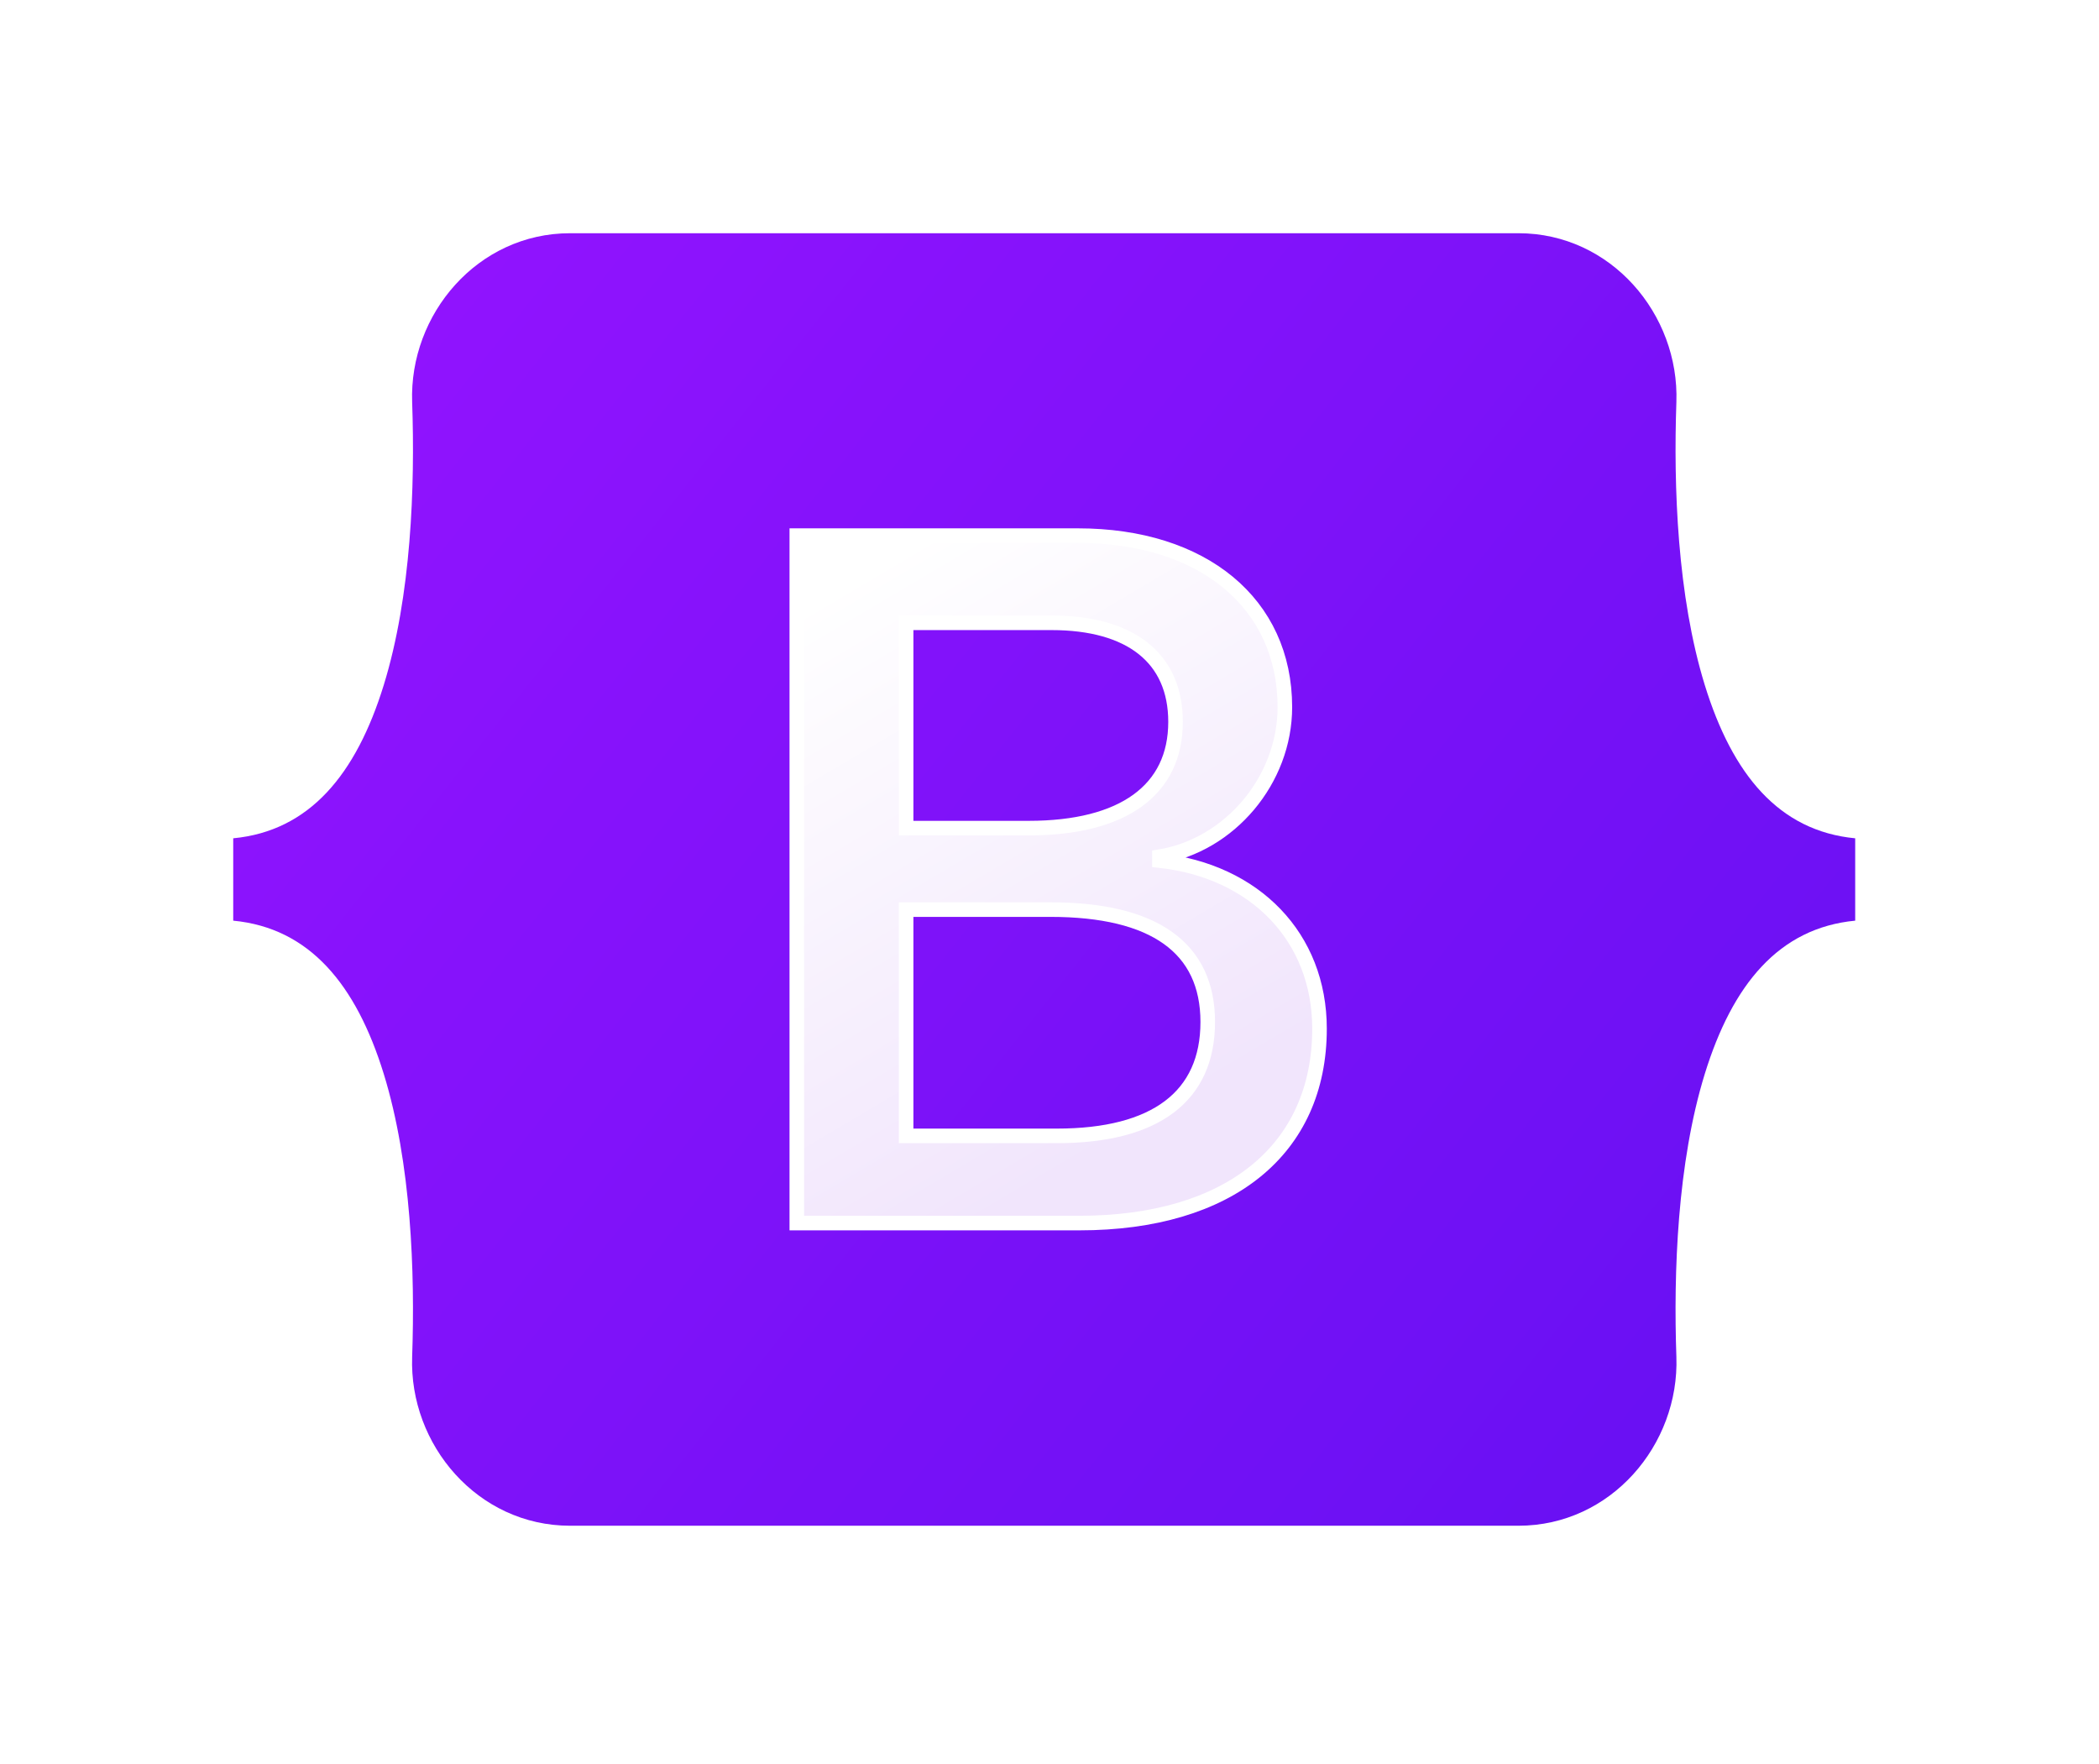 <svg width="144" height="121" viewBox="0 0 144 121" fill="none" xmlns="http://www.w3.org/2000/svg">
<g filter="url(#filter0_d_439_30)">
<path d="M28.275 23.588C28.065 17.559 32.762 12 39.112 12H104.171C110.52 12 115.217 17.559 115.007 23.588C114.805 29.38 115.068 36.881 116.955 42.998C118.85 49.134 122.043 53.012 127.274 53.511V59.161C122.043 59.66 118.85 63.538 116.955 69.674C115.068 75.79 114.805 83.293 115.007 89.084C115.217 95.113 110.52 100.672 104.171 100.672H39.112C32.762 100.672 28.065 95.113 28.275 89.084C28.477 83.293 28.215 75.79 26.327 69.674C24.433 63.538 21.231 59.66 16 59.161V53.511C21.231 53.012 24.433 49.134 26.327 42.998C28.215 36.881 28.477 29.38 28.275 23.588Z" fill="url(#paint0_linear_439_30)"/>
<path d="M74.05 79.907C84.33 79.907 90.524 74.874 90.524 66.573C90.524 60.298 86.104 55.755 79.541 55.036V54.774C84.363 53.99 88.147 49.512 88.147 44.512C88.147 37.387 82.522 32.746 73.95 32.746H54.664V79.907H74.05ZM62.164 38.727H72.142C77.566 38.727 80.647 41.146 80.647 45.525C80.647 50.199 77.064 52.813 70.568 52.813H62.164V38.727ZM62.164 73.926V58.402H72.075C79.173 58.402 82.856 61.017 82.856 66.115C82.856 71.214 79.274 73.926 72.51 73.926H62.164Z" fill="url(#paint1_linear_439_30)"/>
<path d="M74.05 79.907C84.33 79.907 90.524 74.874 90.524 66.573C90.524 60.298 86.104 55.755 79.541 55.036V54.774C84.363 53.99 88.147 49.512 88.147 44.512C88.147 37.387 82.522 32.746 73.95 32.746H54.664V79.907H74.05ZM62.164 38.727H72.142C77.566 38.727 80.647 41.146 80.647 45.525C80.647 50.199 77.064 52.813 70.568 52.813H62.164V38.727ZM62.164 73.926V58.402H72.075C79.173 58.402 82.856 61.017 82.856 66.115C82.856 71.214 79.274 73.926 72.51 73.926H62.164Z" stroke="white"/>
</g>
<defs>
<filter id="filter0_d_439_30" x="0" y="0" width="143.274" height="120.672" filterUnits="userSpaceOnUse" color-interpolation-filters="sRGB">
<feFlood flood-opacity="0" result="BackgroundImageFix"/>
<feColorMatrix in="SourceAlpha" type="matrix" values="0 0 0 0 0 0 0 0 0 0 0 0 0 0 0 0 0 0 127 0" result="hardAlpha"/>
<feOffset dy="4"/>
<feGaussianBlur stdDeviation="8"/>
<feColorMatrix type="matrix" values="0 0 0 0 0 0 0 0 0 0 0 0 0 0 0 0 0 0 0.15 0"/>
<feBlend mode="normal" in2="BackgroundImageFix" result="effect1_dropShadow_439_30"/>
<feBlend mode="normal" in="SourceGraphic" in2="effect1_dropShadow_439_30" result="shape"/>
</filter>
<linearGradient id="paint0_linear_439_30" x1="32.535" y1="14.347" x2="129.769" y2="91.532" gradientUnits="userSpaceOnUse">
<stop stop-color="#9013FE"/>
<stop offset="1" stop-color="#6610F2"/>
</linearGradient>
<linearGradient id="paint1_linear_439_30" x1="58.056" y1="35.85" x2="79.79" y2="72.608" gradientUnits="userSpaceOnUse">
<stop stop-color="white"/>
<stop offset="1" stop-color="#F1E5FC"/>
</linearGradient>
</defs>
</svg>

